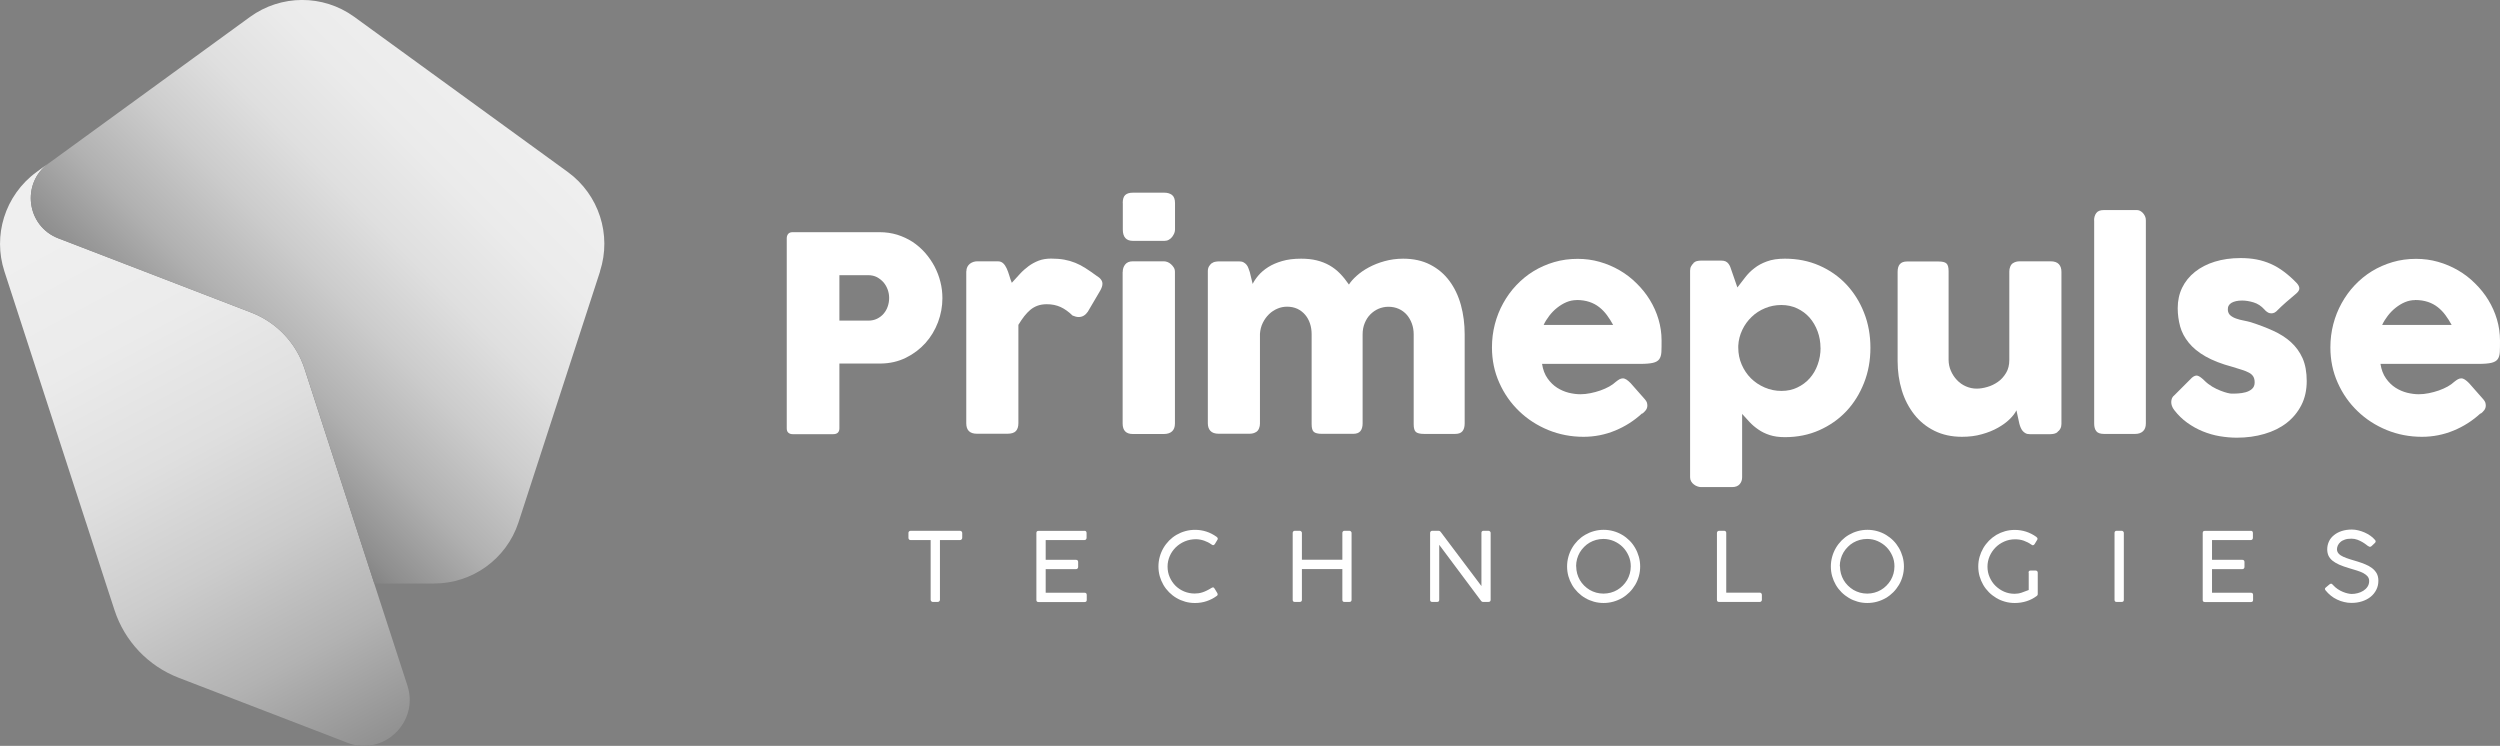 <?xml version="1.0" encoding="UTF-8"?>
<svg id="Layer_1" data-name="Layer 1" xmlns="http://www.w3.org/2000/svg" width="284.91" height="85" xmlns:xlink="http://www.w3.org/1999/xlink" viewBox="0 0 284.91 85">
  <rect x="0" y="0" width="284.91" height="85" fill="#808080" stroke="none"/>
  <defs>
    <style>
      .cls-1 {
        fill: url(#linear-gradient-2);
      }

      .cls-2 {
        fill: url(#linear-gradient);
      }

      .cls-3 {
        fill: #fff;
      }
    </style>
    <linearGradient id="linear-gradient" x1="52.89" y1="109.75" x2="3.77" y2="18.43" gradientUnits="userSpaceOnUse">
      <stop offset="0" stop-color="#333"/>
      <stop offset="0" stop-color="#343434"/>
      <stop offset=".13" stop-color="#656565"/>
      <stop offset=".25" stop-color="#8f8f8f"/>
      <stop offset=".38" stop-color="#b2b2b2"/>
      <stop offset=".51" stop-color="#ccc"/>
      <stop offset=".64" stop-color="#dfdfdf"/>
      <stop offset=".78" stop-color="#ebebeb"/>
      <stop offset=".92" stop-color="#efefef"/>
    </linearGradient>
    <linearGradient id="linear-gradient-2" x1="13.48" y1="58.63" x2="58.24" y2="13.87" gradientUnits="userSpaceOnUse">
      <stop offset="0" stop-color="#333"/>
      <stop offset=".14" stop-color="#646464"/>
      <stop offset=".27" stop-color="#8e8e8e"/>
      <stop offset=".41" stop-color="#b1b1b1"/>
      <stop offset=".56" stop-color="#ccc"/>
      <stop offset=".7" stop-color="#dfdfdf"/>
      <stop offset=".85" stop-color="#ebebeb"/>
      <stop offset="1" stop-color="#efefef"/>
    </linearGradient>
  </defs>
  <g>
    <g>
      <path class="cls-3" d="M109.39,60.49c.07,0,.12.02.18.06.05.04.08.1.09.18v.55c0,.07-.02.14-.07.19s-.11.08-.2.08h-2.27v6.8c0,.07-.02.12-.07.17-.04.05-.11.08-.19.08h-.55c-.07,0-.12-.02-.17-.07-.05-.05-.08-.11-.08-.18v-6.8h-2.28c-.07,0-.13-.02-.18-.07-.05-.04-.07-.11-.07-.2v-.55c0-.07.02-.13.07-.17.05-.04.11-.07.18-.07h5.61Z"/>
      <path class="cls-3" d="M123.58,60.49c.17,0,.25.09.25.26v.54c0,.07-.02.13-.06.18-.04.05-.11.08-.2.08h-4.4v2.25h3.46c.07,0,.12.02.17.06.05.04.07.1.07.19v.56c0,.07-.02.12-.06.17-.04.05-.1.08-.18.08h-3.46v2.69h4.43c.17,0,.25.09.25.26v.56c0,.16-.08.24-.24.24h-5.26c-.16,0-.24-.08-.24-.23v-7.63c0-.17.08-.25.24-.25h5.23Z"/>
      <path class="cls-3" d="M138.64,61.17s.07.06.1.1.04.08.04.12c0,.05-.01.09-.04.13l-.29.48c-.06.09-.13.13-.19.13-.03,0-.05,0-.08-.02s-.07-.03-.11-.06c-.26-.19-.54-.33-.83-.43s-.59-.16-.92-.17c-.47,0-.9.08-1.3.25-.4.17-.74.4-1.03.68-.29.29-.52.62-.68.99-.16.38-.25.77-.25,1.19,0,.44.08.85.25,1.23s.39.7.67.98c.28.27.61.49.98.64.37.15.77.23,1.18.23.15,0,.3-.01.45-.03.15-.02.3-.06.46-.11.16-.05.32-.12.48-.2.17-.08.35-.18.54-.3.07-.04.13-.06.17-.06.07,0,.13.05.18.14l.31.51s.04.09.04.13c0,.09-.04.16-.13.21-.34.25-.72.44-1.13.58-.41.14-.86.21-1.33.21-.39,0-.76-.05-1.11-.15s-.69-.24-.99-.42c-.31-.18-.59-.4-.84-.65s-.47-.53-.65-.84c-.18-.31-.32-.64-.42-.99-.1-.36-.15-.73-.15-1.11s.05-.75.15-1.11c.1-.36.24-.69.42-1s.4-.59.65-.85c.25-.25.53-.47.84-.65.31-.18.64-.32,1-.42.36-.1.73-.15,1.11-.15.46,0,.89.07,1.29.2.41.13.79.33,1.16.59Z"/>
      <path class="cls-3" d="M152.98,60.73c0-.07.02-.12.07-.17.04-.05.1-.07.17-.07h.55c.07,0,.13.02.18.07.05.04.08.1.08.17v7.63c0,.16-.09.24-.26.24h-.55c-.16,0-.24-.08-.24-.24v-3.51h-4.61v3.51c0,.16-.09.24-.26.24h-.55c-.16,0-.24-.08-.24-.24v-7.63c0-.07.02-.12.07-.17.04-.05.1-.07.17-.07h.56c.07,0,.12.02.17.07.05.05.08.1.08.17v3.06h4.61v-3.06Z"/>
      <path class="cls-3" d="M169,68.6c-.08,0-.15-.04-.21-.12l-4.77-6.39v6.27c0,.16-.08.24-.25.24h-.55c-.16,0-.24-.08-.24-.24v-7.62c0-.07.02-.13.07-.18s.1-.07.17-.07h.73c.09,0,.17.04.23.12l4.65,6.18v-6.1c.02-.13.1-.2.24-.2h.55c.07,0,.13.02.18.07.06.04.08.1.08.17v7.63c0,.16-.09.24-.27.24h-.62Z"/>
      <path class="cls-3" d="M182.76,60.38c.38,0,.75.05,1.11.15.36.1.69.24.99.42.31.18.59.4.84.65.26.25.47.54.65.85s.32.65.42,1c.1.36.15.73.15,1.11s-.05.75-.15,1.11-.24.69-.42.99-.4.59-.65.84-.53.47-.84.65c-.31.18-.64.32-1,.42-.36.1-.73.15-1.11.15s-.76-.05-1.11-.15-.69-.24-.99-.42c-.31-.18-.59-.4-.84-.65s-.47-.53-.65-.84c-.18-.31-.32-.64-.42-.99-.1-.36-.15-.73-.15-1.11s.05-.75.15-1.11c.1-.36.24-.69.42-1s.4-.59.65-.85c.25-.25.53-.47.84-.65.31-.18.64-.32,1-.42.36-.1.73-.15,1.11-.15ZM179.63,64.54c0,.29.04.56.11.83.07.26.18.51.31.74.13.23.3.44.49.63s.4.35.63.49c.23.13.48.24.74.31.26.07.54.11.83.11s.56-.04.83-.11c.27-.07.51-.18.74-.31.23-.13.44-.3.63-.49.19-.19.35-.4.49-.63.13-.23.24-.48.31-.74.07-.26.11-.54.11-.83,0-.43-.08-.83-.25-1.21s-.39-.71-.67-.99-.61-.5-.99-.67c-.38-.16-.78-.25-1.21-.25-.29,0-.56.04-.83.11-.26.07-.51.18-.74.31-.23.13-.44.3-.63.49-.19.19-.35.4-.49.63-.13.23-.24.48-.31.74s-.11.54-.11.82Z"/>
      <path class="cls-3" d="M200.55,67.54c.07,0,.12.02.17.07.05.05.07.11.07.19v.56c0,.07-.02.12-.07.17s-.1.07-.17.07h-4.64c-.16,0-.24-.08-.24-.24v-7.63c0-.07.02-.12.07-.17s.11-.07.19-.07h.56c.07,0,.13.02.17.06.05.04.07.1.07.18v6.81h3.83Z"/>
      <path class="cls-3" d="M212.82,60.38c.38,0,.75.05,1.11.15.36.1.69.24.99.42s.59.4.84.65c.25.25.47.54.65.85.18.31.32.65.42,1,.1.36.15.73.15,1.11s-.05.75-.15,1.11-.24.69-.42.99-.4.59-.65.84-.53.47-.84.65c-.31.18-.64.32-1,.42s-.73.15-1.11.15-.76-.05-1.11-.15-.69-.24-.99-.42-.59-.4-.84-.65-.47-.53-.65-.84c-.18-.31-.32-.64-.42-.99s-.15-.73-.15-1.11.05-.75.15-1.11.24-.69.42-1,.4-.59.65-.85c.25-.25.53-.47.84-.65.31-.18.64-.32,1-.42.36-.1.73-.15,1.11-.15ZM209.69,64.54c0,.29.04.56.11.83.07.26.18.51.31.74.13.23.3.44.49.63.19.19.4.35.63.49.23.13.48.24.74.31.26.07.54.11.83.11s.56-.04.82-.11c.27-.07.51-.18.74-.31.23-.13.44-.3.63-.49s.35-.4.49-.63c.13-.23.24-.48.31-.74.07-.26.11-.54.11-.83,0-.43-.08-.83-.25-1.21s-.39-.71-.67-.99-.61-.5-.99-.67-.78-.25-1.21-.25c-.29,0-.56.04-.83.11-.26.07-.51.18-.74.31-.23.13-.44.3-.63.49-.19.19-.35.4-.49.63-.13.23-.24.48-.31.74-.07.27-.11.54-.11.82Z"/>
      <path class="cls-3" d="M231.18,65.26c0-.16.08-.24.24-.24h.56c.07,0,.12.02.17.06.05.04.08.1.08.18v2.44s0,.08-.03.12c-.02.04-.05.07-.09.1l-.04.03c-.34.25-.72.44-1.13.57-.41.13-.86.2-1.33.2-.39,0-.76-.05-1.11-.15-.36-.1-.69-.24-.99-.42s-.59-.4-.84-.65-.47-.53-.65-.84c-.18-.31-.32-.64-.42-.99s-.15-.73-.15-1.11.05-.75.15-1.1c.1-.35.24-.68.42-.99.18-.31.4-.59.65-.85.25-.25.53-.47.84-.66.31-.18.64-.32.99-.42.36-.1.73-.15,1.11-.15.45,0,.88.07,1.29.2.42.14.8.33,1.16.59.04.03.07.06.1.1.03.04.04.08.04.12,0,.05-.01.09-.04.13l-.29.48c-.06.09-.13.13-.19.13-.03,0-.05,0-.08-.02s-.07-.03-.11-.06c-.26-.19-.55-.33-.85-.44-.31-.11-.64-.16-.99-.16-.45,0-.87.09-1.25.26-.38.17-.72.4-1,.69-.28.29-.5.62-.66.99-.16.38-.24.77-.24,1.17,0,.43.08.84.25,1.22s.39.71.67.98.61.5.98.66c.37.16.77.24,1.19.24.27,0,.53-.04.8-.13.26-.09.53-.19.81-.3v-1.97Z"/>
      <path class="cls-3" d="M240.98,60.73c0-.07.02-.12.06-.17.04-.05.1-.07.18-.07h.57c.07,0,.12.02.17.07.05.04.08.1.08.17v7.63c0,.16-.08.24-.25.24h-.57c-.16,0-.24-.08-.24-.24v-7.63Z"/>
      <path class="cls-3" d="M256.5,60.49c.17,0,.25.09.25.26v.54c0,.07-.02.13-.06.18-.04.05-.11.08-.2.08h-4.4v2.25h3.46c.07,0,.12.02.17.06s.07.1.07.19v.56c0,.07-.02.12-.06.17-.04.05-.1.08-.18.08h-3.46v2.69h4.43c.17,0,.25.09.25.26v.56c0,.16-.08.24-.24.24h-5.26c-.16,0-.24-.08-.24-.23v-7.63c0-.17.08-.25.24-.25h5.23Z"/>
      <path class="cls-3" d="M269.91,62.26c-.05-.03-.13-.1-.25-.19s-.26-.19-.43-.29-.36-.19-.57-.27c-.21-.08-.44-.12-.68-.12-.29,0-.54.03-.74.1-.21.07-.38.16-.51.28-.13.11-.23.24-.3.39-.06.14-.1.29-.1.43,0,.2.07.37.2.51.13.14.31.26.54.36s.47.19.76.28c.28.08.57.17.86.26.29.09.58.19.86.31.28.11.53.25.76.42s.4.37.54.6c.13.23.2.52.2.85,0,.38-.08.73-.24,1.04-.16.31-.37.58-.65.8-.27.22-.6.39-.97.51-.37.12-.77.18-1.2.18-.28,0-.57-.03-.84-.1-.28-.06-.55-.16-.8-.28-.26-.12-.5-.27-.72-.45-.22-.17-.42-.38-.6-.6-.05-.06-.07-.12-.07-.17,0-.06.03-.11.1-.16l.43-.36c.06-.05.12-.07.18-.07.06,0,.11.04.16.1l.07.07c.15.17.33.32.52.45.19.13.39.23.58.31.19.08.38.14.56.18s.33.06.45.06c.22,0,.45-.03.68-.09.23-.06.45-.15.64-.27.19-.12.35-.27.48-.46.12-.18.19-.4.19-.65,0-.21-.06-.38-.18-.53-.12-.14-.29-.27-.49-.38-.21-.11-.45-.2-.73-.29-.28-.09-.58-.18-.89-.27-.44-.13-.81-.26-1.13-.4-.31-.14-.57-.3-.77-.46-.2-.17-.35-.36-.45-.57-.09-.21-.14-.45-.14-.71,0-.33.07-.63.2-.91.13-.28.32-.51.57-.71.24-.2.54-.36.88-.47.34-.11.73-.17,1.16-.17.23,0,.47.03.72.09s.49.14.72.24.46.23.66.37c.21.14.38.3.53.48.05.05.08.11.08.17,0,.06-.03.12-.08.17l-.39.37c-.06.05-.12.08-.18.08-.06,0-.12-.03-.17-.08Z"/>
    </g>
    <g>
      <path class="cls-3" d="M89.66,27.17c0-.22.06-.39.17-.52.11-.13.28-.19.51-.19h9.9c.71,0,1.38.1,2.01.29.63.2,1.21.47,1.74.81.53.35,1,.76,1.43,1.24.42.48.78,1,1.08,1.56.29.56.52,1.14.67,1.76.16.61.23,1.24.23,1.87,0,.93-.17,1.84-.5,2.73-.34.89-.81,1.68-1.43,2.37-.62.69-1.36,1.25-2.23,1.68s-1.83.65-2.88.66h-4.7v7.38c0,.44-.24.67-.71.67h-4.6c-.21,0-.37-.05-.5-.16s-.19-.28-.19-.5v-21.63ZM101.33,33.95c0-.31-.05-.62-.16-.93-.11-.31-.27-.59-.47-.83-.21-.24-.46-.44-.75-.6-.29-.15-.63-.23-1-.23h-3.29v5.18h3.29c.37,0,.71-.07,1.01-.22.3-.15.55-.34.75-.58.2-.24.36-.51.46-.82.11-.31.16-.63.16-.96Z"/>
      <path class="cls-3" d="M110.13,30.93c0-.2.04-.37.11-.51.07-.14.17-.26.29-.36.12-.09.25-.16.4-.21.15-.05.3-.07.44-.07h2.34c.26,0,.46.08.62.23.16.15.29.35.4.59.11.24.2.5.29.79.08.29.18.57.29.84.31-.34.62-.68.92-1.01.3-.33.63-.62.98-.88.35-.26.74-.47,1.15-.63s.9-.24,1.43-.24,1.06.04,1.5.12c.44.08.85.2,1.25.36s.78.36,1.17.61c.39.25.81.54,1.26.87.44.26.67.56.67.91,0,.23-.09.49-.26.79l-1.41,2.4c-.28.4-.62.6-1.04.6-.21,0-.44-.06-.7-.17-.44-.43-.9-.76-1.36-.97-.46-.21-.98-.32-1.57-.32-.4,0-.76.06-1.06.17-.3.11-.58.27-.83.48-.25.21-.48.46-.7.74s-.43.61-.65.96v11.22c0,.39-.1.69-.29.89-.19.2-.51.3-.95.3h-3.49c-.81,0-1.21-.4-1.21-1.19v-17.34Z"/>
      <path class="cls-3" d="M127.95,23.15c0-.43.09-.74.28-.92.19-.18.48-.27.87-.27h3.6c.36,0,.65.09.88.27.22.18.33.49.33.92v3.02c0,.12-.03.26-.08.4-.06.14-.14.28-.24.42-.1.13-.23.25-.38.33-.15.09-.32.13-.5.13h-3.6c-.76,0-1.15-.43-1.15-1.29v-3.02ZM127.95,30.99c0-.33.09-.61.28-.85.19-.24.48-.36.87-.36h3.55c.12,0,.26.03.4.08.15.06.28.14.4.25s.23.23.32.38c.09.14.13.31.13.5v17.28c0,.39-.11.69-.33.89-.22.2-.53.3-.93.3h-3.55c-.76,0-1.15-.4-1.15-1.19v-17.28Z"/>
      <path class="cls-3" d="M138.03,30.06c.13-.11.28-.19.43-.22.15-.03.29-.05.43-.05h2.34c.19,0,.35.03.48.1.13.07.25.16.34.27.09.11.17.24.22.39.06.14.11.29.16.45l.33,1.36c.15-.32.38-.65.67-.99.29-.34.66-.65,1.1-.93.44-.28.97-.51,1.59-.69.61-.18,1.33-.27,2.16-.27.65,0,1.24.06,1.77.19s1.02.32,1.46.57c.44.25.84.56,1.2.93s.7.79,1.02,1.26c.2-.32.49-.65.88-1,.39-.35.85-.67,1.39-.96.54-.29,1.14-.53,1.8-.71s1.36-.28,2.11-.28c1.18,0,2.21.23,3.08.68.88.45,1.61,1.07,2.19,1.85s1.02,1.7,1.31,2.75.43,2.17.43,3.35v10.15c0,.39-.09.69-.26.89-.17.2-.44.3-.81.3h-3.58c-.44,0-.75-.08-.91-.22-.17-.15-.25-.44-.25-.88v-10.24c0-.44-.07-.86-.21-1.24-.14-.38-.33-.71-.58-1-.25-.28-.55-.51-.91-.67s-.75-.24-1.19-.24c-.39,0-.76.08-1.12.23-.35.15-.66.37-.93.64-.27.27-.48.6-.64.99s-.24.81-.24,1.28v10.15c0,.39-.09.69-.26.89-.17.2-.44.3-.81.3h-3.58c-.44,0-.75-.08-.91-.22-.17-.15-.25-.44-.25-.88v-10.24c0-.44-.06-.86-.19-1.24-.13-.38-.31-.71-.56-1-.24-.28-.54-.51-.88-.67-.35-.16-.74-.24-1.17-.24-.37,0-.74.07-1.09.22-.36.15-.68.36-.96.63-.28.27-.52.6-.71.98s-.3.81-.33,1.27v10.23c0,.18-.03.35-.1.53-.07.18-.17.31-.3.4-.13.08-.26.14-.38.17-.12.03-.26.05-.41.05h-3.5c-.44,0-.76-.11-.96-.33-.2-.22-.29-.51-.29-.87v-17.33c0-.2.04-.38.13-.54s.21-.29.36-.39l-.09.05Z"/>
      <path class="cls-3" d="M187.14,47.11c-.91.84-1.93,1.49-3.07,1.96-1.14.47-2.34.71-3.61.71-1.42,0-2.75-.26-4.01-.77-1.26-.52-2.37-1.23-3.32-2.15-.95-.91-1.71-1.99-2.26-3.23-.56-1.24-.84-2.59-.84-4.04,0-.91.11-1.79.33-2.64s.54-1.65.95-2.39c.41-.74.9-1.43,1.49-2.05s1.24-1.16,1.96-1.6,1.51-.79,2.36-1.04,1.74-.37,2.68-.37c.86,0,1.69.11,2.5.34.81.23,1.56.55,2.27.96s1.36.91,1.94,1.49c.59.58,1.1,1.21,1.52,1.9.42.69.75,1.42.98,2.2s.35,1.58.35,2.41c0,.54,0,.98-.02,1.32-.02.34-.1.61-.24.81-.14.2-.38.34-.72.42-.34.08-.83.12-1.48.12h-11.16c.1.66.31,1.21.63,1.66.31.44.68.8,1.09,1.06s.85.45,1.32.57c.46.11.9.17,1.32.17.37,0,.75-.04,1.15-.12.39-.08.77-.18,1.14-.31.37-.13.7-.28,1.01-.45.3-.17.55-.35.74-.53.17-.13.31-.24.43-.3s.25-.1.38-.1.27.05.41.14.3.23.47.4l1.64,1.86c.11.13.19.26.22.36.03.11.05.22.05.33,0,.21-.06.38-.17.53-.11.15-.25.28-.4.4ZM179.68,34.2c-.4,0-.79.08-1.17.24-.38.16-.73.38-1.06.64s-.63.57-.89.91c-.26.34-.48.69-.64,1.04h7.92c-.22-.4-.45-.77-.71-1.12s-.54-.64-.87-.9c-.33-.26-.7-.46-1.12-.6-.42-.14-.91-.22-1.46-.22Z"/>
      <path class="cls-3" d="M192.99,29.97c.13-.11.27-.19.42-.22.14-.03.28-.05.42-.05h2.34c.2,0,.36.03.49.09.13.06.23.15.32.26s.15.23.21.37c.06.14.11.29.16.46l.65,1.88c.29-.37.58-.75.88-1.14s.64-.74,1.05-1.05c.4-.32.88-.58,1.44-.78.56-.21,1.24-.31,2.05-.31,1.42,0,2.72.26,3.91.78,1.19.52,2.22,1.24,3.08,2.15.86.92,1.54,1.99,2.02,3.22.49,1.23.73,2.57.73,4.01s-.24,2.76-.73,4c-.49,1.24-1.16,2.32-2.02,3.23-.86.91-1.89,1.63-3.08,2.16-1.19.53-2.5.79-3.91.79-.67,0-1.25-.08-1.74-.24-.49-.16-.92-.37-1.29-.63-.38-.26-.71-.54-1-.85-.29-.31-.57-.62-.85-.93v7.22c0,.31-.09.57-.28.79-.19.22-.48.33-.87.33h-3.55c-.12,0-.26-.03-.4-.08-.14-.05-.28-.12-.4-.22-.12-.09-.23-.21-.31-.35-.08-.14-.12-.3-.12-.47v-23.54c0-.21.04-.38.12-.51.08-.13.17-.26.29-.37ZM207.47,39.64c0-.66-.11-1.29-.33-1.88-.22-.59-.52-1.11-.91-1.56-.39-.44-.86-.79-1.41-1.05-.55-.26-1.15-.39-1.81-.39s-1.27.12-1.85.36c-.58.24-1.1.57-1.53.99-.44.42-.8.91-1.07,1.48-.27.57-.43,1.17-.46,1.81v.23c0,.68.13,1.32.39,1.92.26.6.61,1.12,1.05,1.56.44.44.97.79,1.57,1.05.6.26,1.23.39,1.91.39s1.27-.13,1.81-.39c.55-.26,1.02-.61,1.41-1.05.39-.44.7-.96.91-1.56.22-.6.33-1.24.33-1.92Z"/>
      <path class="cls-3" d="M234.53,49.21c-.13.11-.28.19-.43.22-.15.03-.29.05-.43.05h-2.34c-.19,0-.35-.03-.48-.1s-.25-.16-.34-.27c-.09-.11-.17-.24-.23-.39-.06-.14-.11-.29-.15-.45l-.33-1.51c-.15.32-.41.66-.77,1.01-.36.36-.81.68-1.34.98s-1.14.55-1.84.74c-.69.2-1.45.29-2.26.29-1.18,0-2.22-.23-3.13-.68-.91-.45-1.68-1.07-2.3-1.86s-1.1-1.7-1.42-2.75c-.32-1.05-.48-2.17-.48-3.35v-10.15c0-.39.08-.69.26-.89s.44-.3.81-.3h3.58c.44,0,.75.07.91.22.17.15.25.44.25.88v10.1c0,.44.09.87.26,1.26s.4.75.69,1.05c.29.31.63.55,1.02.72s.8.26,1.23.26c.37,0,.77-.06,1.21-.19.43-.12.84-.32,1.21-.58.37-.26.68-.6.93-1.02.25-.41.37-.91.37-1.49v-10.08c0-.18.03-.35.1-.53.07-.18.17-.31.3-.4.13-.08.26-.14.38-.17.12-.03.26-.05.41-.05h3.5c.44,0,.76.11.96.33s.29.51.29.87v17.34c0,.2-.04.38-.13.54-.09.17-.21.29-.36.39l.09-.05Z"/>
      <path class="cls-3" d="M238.65,25.12c0-.33.08-.61.25-.84.17-.23.45-.34.85-.34h3.8c.1,0,.21.03.33.08.11.06.22.14.32.24.1.1.18.23.25.37.07.14.1.3.1.48v23.15c0,.39-.11.69-.33.89-.22.2-.51.3-.86.3h-3.6c-.4,0-.69-.1-.85-.3-.17-.2-.25-.5-.25-.89v-23.15Z"/>
      <path class="cls-3" d="M251.2,43.35c.28.28.58.51.91.71.33.19.64.35.94.46.3.12.56.2.79.26.23.05.38.08.46.08.2,0,.45,0,.75-.02.3-.02.6-.06.88-.14.28-.08.52-.2.72-.38.2-.18.3-.42.3-.74,0-.29-.06-.52-.17-.69-.11-.17-.28-.32-.5-.43-.22-.12-.48-.22-.8-.32s-.67-.2-1.06-.33c-1.24-.33-2.26-.73-3.07-1.19s-1.44-.98-1.91-1.56-.8-1.19-.98-1.85-.28-1.36-.28-2.09c0-.86.17-1.64.51-2.34.34-.7.83-1.3,1.46-1.8.63-.5,1.38-.89,2.26-1.16.88-.27,1.85-.41,2.93-.41.65,0,1.26.05,1.83.16.57.11,1.11.28,1.63.51s1.02.53,1.51.9c.49.37.98.8,1.46,1.31.18.21.27.4.27.58s-.11.37-.35.58c-.4.33-.79.66-1.15.98-.37.32-.75.68-1.14,1.07-.12.1-.25.17-.37.19-.12.03-.24.02-.36,0s-.22-.08-.33-.16c-.1-.07-.2-.16-.28-.26-.36-.4-.77-.67-1.24-.81-.46-.14-.9-.21-1.3-.21-.51,0-.91.09-1.21.26-.3.18-.44.44-.42.81.02.27.12.48.3.63.18.15.4.27.67.36.26.09.54.17.84.22.29.06.57.12.81.19.93.3,1.78.62,2.56.98.77.35,1.45.78,2.01,1.29s1.01,1.12,1.33,1.84c.31.71.47,1.58.47,2.6s-.2,1.94-.61,2.74-.97,1.48-1.68,2.03-1.56.97-2.53,1.25c-.98.29-2.03.43-3.15.43-.64,0-1.29-.06-1.95-.17-.66-.11-1.3-.3-1.92-.55-.62-.25-1.21-.58-1.77-.98-.56-.4-1.05-.88-1.49-1.45-.11-.14-.2-.3-.26-.46-.06-.16-.08-.32-.08-.47s.04-.3.09-.43c.06-.13.15-.24.27-.33l2-2c.25-.21.47-.28.66-.22.19.06.44.24.74.53Z"/>
      <path class="cls-3" d="M282.69,47.11c-.91.84-1.93,1.49-3.07,1.96-1.14.47-2.34.71-3.61.71-1.42,0-2.75-.26-4.01-.77-1.26-.52-2.37-1.23-3.32-2.15-.95-.91-1.71-1.99-2.26-3.23-.56-1.24-.84-2.59-.84-4.04,0-.91.11-1.79.33-2.64s.54-1.65.95-2.39c.41-.74.9-1.43,1.49-2.05s1.24-1.16,1.96-1.6,1.51-.79,2.36-1.04,1.74-.37,2.68-.37c.86,0,1.69.11,2.5.34.81.23,1.56.55,2.27.96s1.36.91,1.94,1.49c.59.58,1.1,1.21,1.52,1.9.42.69.75,1.42.98,2.2s.35,1.58.35,2.41c0,.54,0,.98-.02,1.32-.02.34-.1.61-.24.81-.14.2-.38.34-.72.42-.34.08-.83.12-1.48.12h-11.16c.1.66.31,1.21.63,1.66.31.44.68.8,1.09,1.06s.85.45,1.32.57c.46.11.9.17,1.32.17.37,0,.75-.04,1.15-.12.39-.08.77-.18,1.14-.31.37-.13.7-.28,1.01-.45.3-.17.55-.35.74-.53.17-.13.31-.24.43-.3s.25-.1.38-.1.27.05.41.14.3.23.47.4l1.64,1.86c.11.13.19.26.22.36.03.11.05.22.05.33,0,.21-.06.38-.17.53-.11.15-.25.28-.4.4ZM275.24,34.2c-.4,0-.79.08-1.17.24-.38.16-.73.38-1.06.64s-.63.57-.89.91c-.26.34-.48.69-.64,1.04h7.92c-.22-.4-.45-.77-.71-1.12s-.54-.64-.87-.9c-.33-.26-.7-.46-1.12-.6-.42-.14-.91-.22-1.46-.22Z"/>
    </g>
  </g>
  <g>
    <path class="cls-2" d="M39.58,84.64l-19.22-7.4c-3.47-1.34-6.16-4.17-7.31-7.71l-.99-3.03-2.25-6.94s-.01-.03-.02-.05L.5,30.92c-.66-2.04-.65-4.18-.04-6.14.63-2.03,1.91-3.87,3.71-5.18l1.36-.99c-3.15,2.29-2.51,7.16,1.12,8.55l21.98,8.46c2.89,1.11,5.13,3.47,6.08,6.42l7.94,24.46,3.78,11.63c1.36,4.19-2.75,8.1-6.87,6.51Z"/>
    <path class="cls-1" d="M68.39,30.92l-9.31,28.64c-1.37,4.14-5.24,6.94-9.61,6.94h-6.81l-7.94-24.46c-.96-2.95-3.19-5.3-6.08-6.42L6.66,27.17c-3.64-1.4-4.27-6.27-1.12-8.55L28.49,1.93c3.53-2.56,8.3-2.58,11.84-.04l24.39,17.72c3.53,2.58,5.01,7.14,3.66,11.3Z"/>
  </g>
</svg>